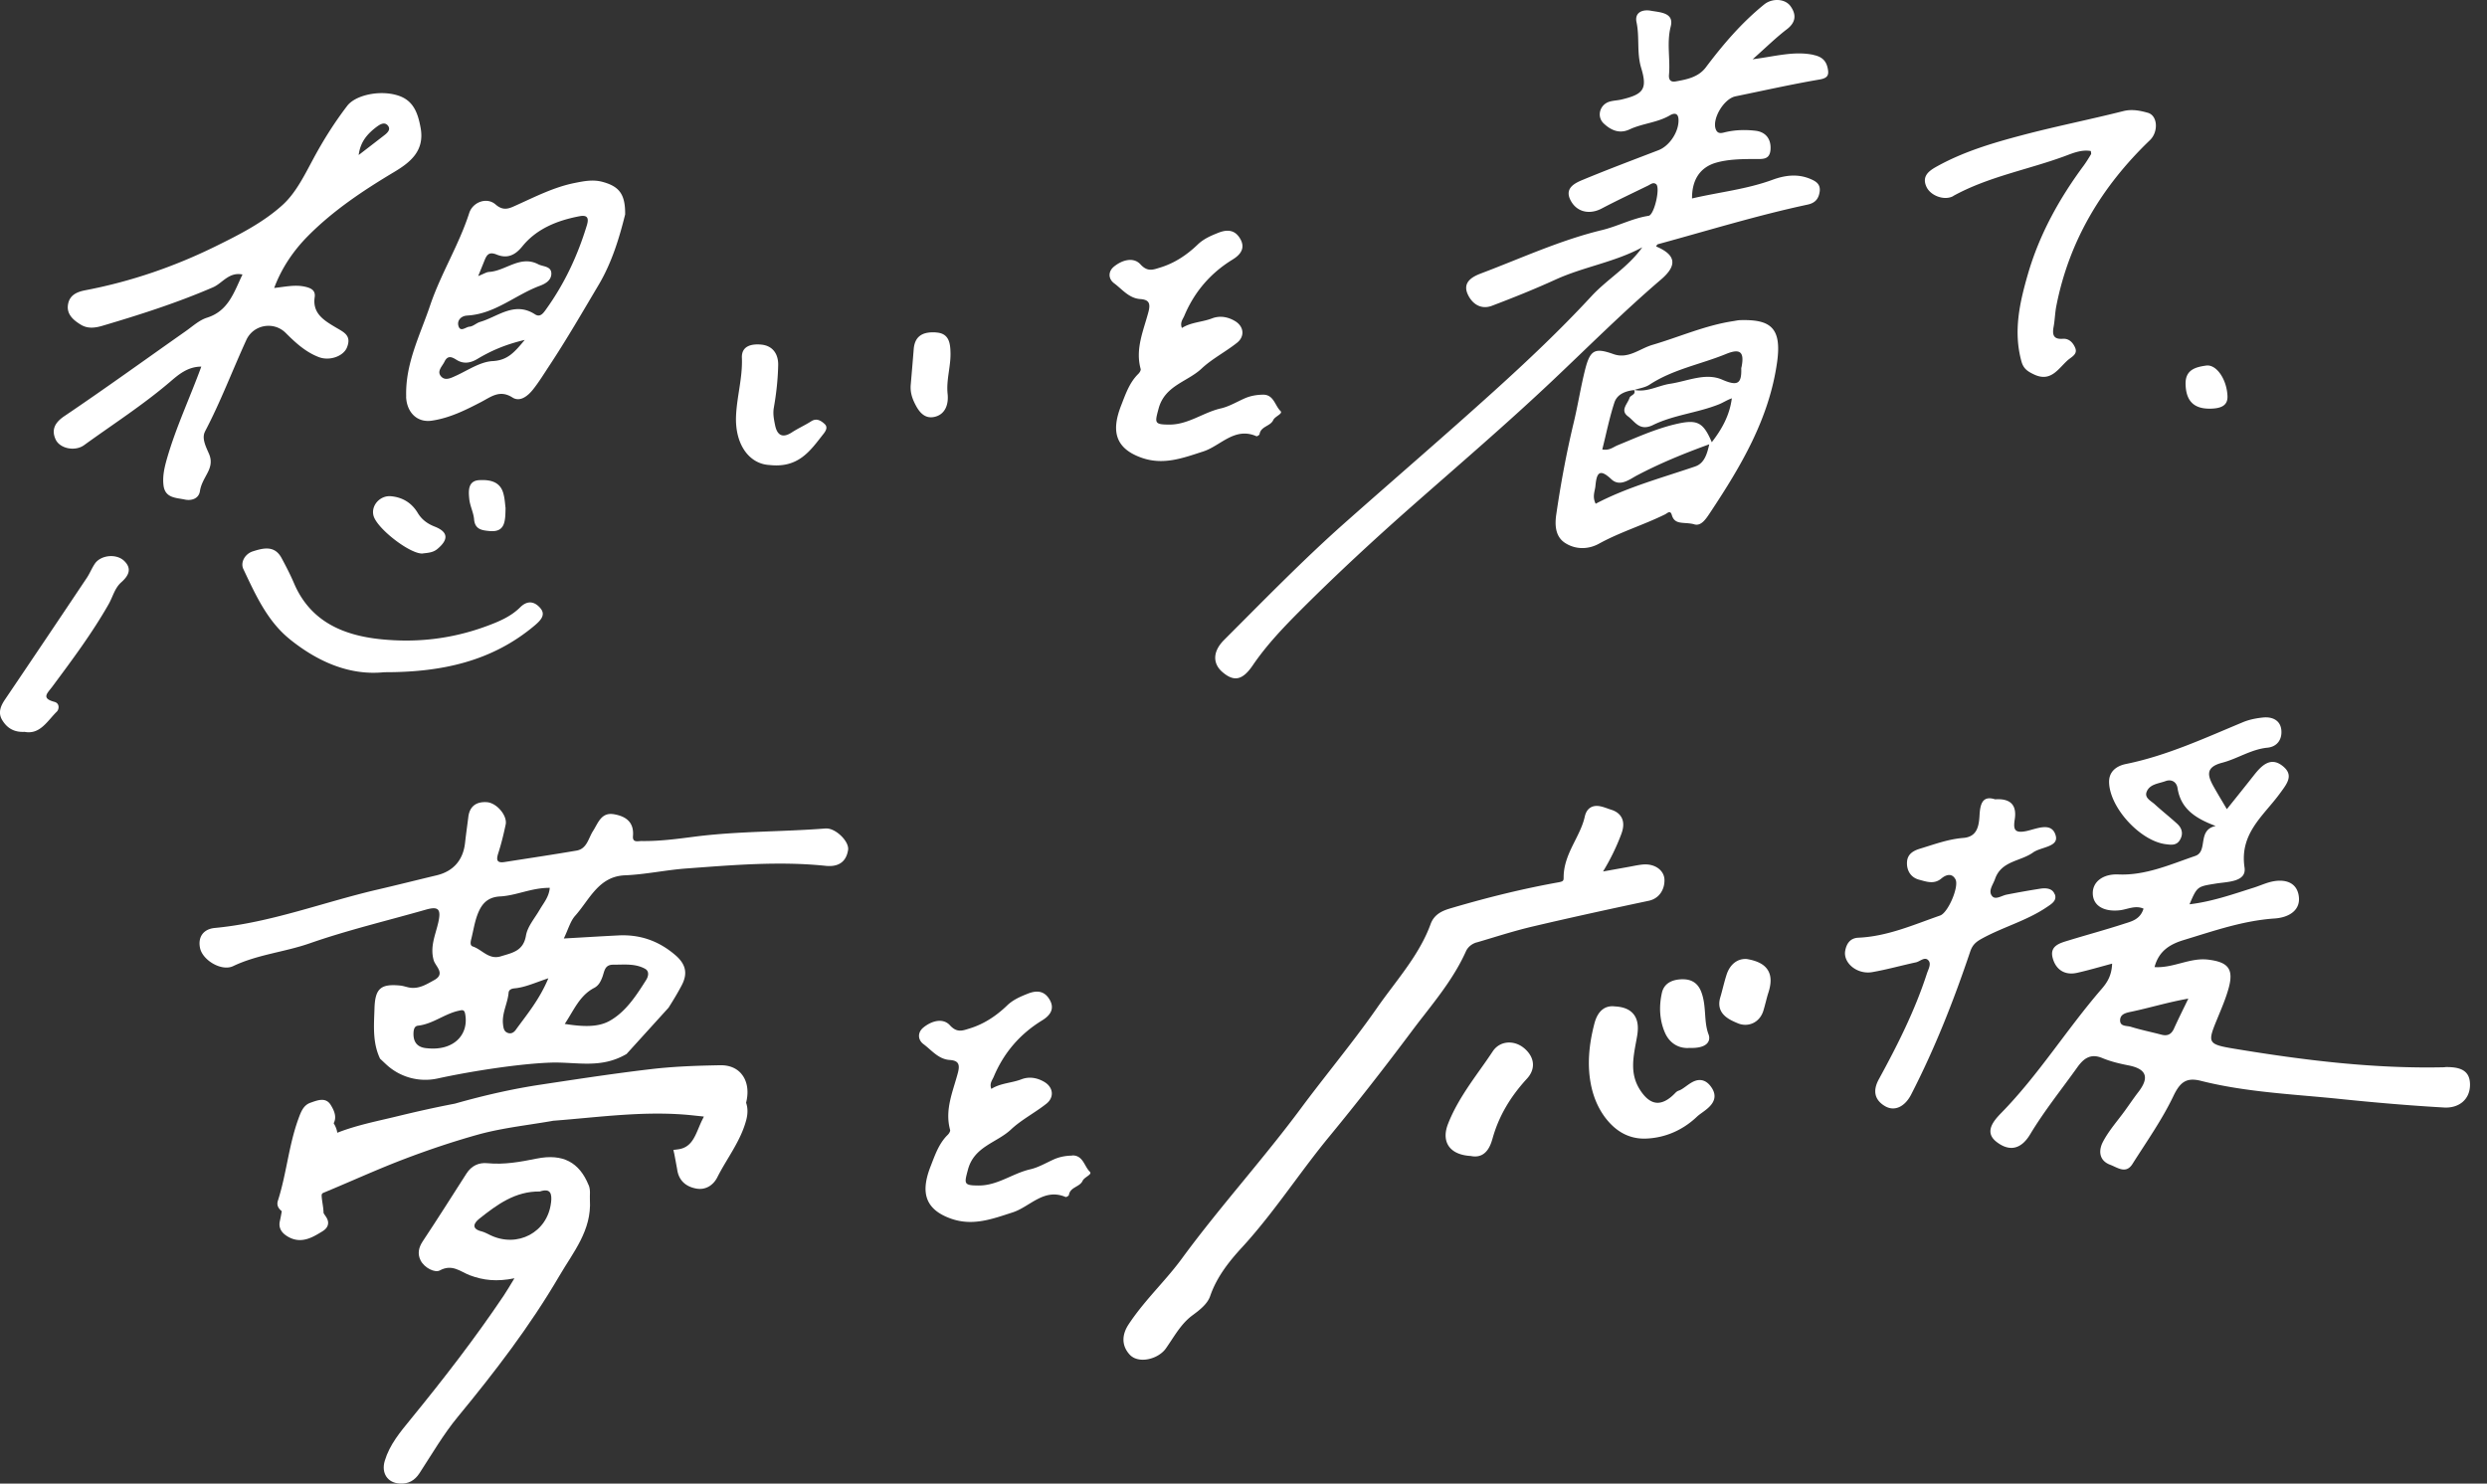 <svg width="476" height="284" viewBox="0 0 476 284" fill="none" xmlns="http://www.w3.org/2000/svg"><rect x="0" y="0" width="476" height="284" fill="#333333" stroke="none"/><path d="M39.232 82.603c2.996-5.69 5.248-11.7 7.916-17.525 1.345-2.945 5.247-3.627 7.522-1.356 1.89 1.885 3.83 3.683 6.377 4.646 2.043.77 4.67-.169 5.352-1.838.977-2.391-.681-2.969-2.34-3.972-2.018-1.22-4.293-2.568-3.829-5.665.2-1.316-.705-1.758-1.866-2.014-1.875-.418-3.718.008-5.889.248 1.482-3.964 3.782-7.23 6.425-9.91 4.84-4.903 10.6-8.738 16.528-12.285 3.148-1.878 5.88-4.085 5.071-8.482-.489-2.656-1.282-5.055-4.006-6.058-3.469-1.276-8.404-.281-10.046 1.877-2.42 3.17-4.535 6.516-6.433 10.039-1.699 3.145-3.357 6.588-5.92 8.915-3.678 3.346-8.26 5.681-12.763 7.896-7.931 3.908-16.255 6.773-24.955 8.434-1.65.313-2.965.907-3.325 2.544-.433 1.974.937 3.161 2.435 4.068 1.298.786 2.716.618 4.134.193 7.17-2.119 14.269-4.39 21.158-7.367 1.787-.77 3.013-2.977 5.632-2.447-1.65 3.434-2.683 6.98-6.801 8.273-1.474.465-2.74 1.645-4.054 2.568-7.74 5.44-15.406 10.985-23.25 16.281-1.866 1.26-2.467 2.632-1.681 4.406.8 1.821 3.749 2.39 5.463 1.147 5.504-3.988 11.232-7.663 16.424-12.093 1.594-1.364 3.372-2.945 6.016-2.945-2.21 6.043-4.879 11.684-6.593 17.686-.473 1.661-.841 3.298-.641 5.023.296 2.488 2.411 2.376 4.078 2.737 1.298.28 2.675-.185 2.892-1.597.208-1.396.905-2.424 1.498-3.595.545-1.067.825-2.19.256-3.523-.569-1.332-1.466-2.993-.777-4.3l-.008-.009zM72.2 24.201c.641-.473 1.434-.866 2.011-.192.633.73 0 1.372-.617 1.853a1143.174 1143.174 0 01-4.943 3.812c.329-2.64 1.795-4.173 3.541-5.473h.008zm5.527 51.718c.096 2.937 2.042 5.031 4.919 4.606 3.42-.498 6.457-2.022 9.485-3.595 1.859-.971 3.533-2.384 5.945-.843 1.474.947 2.98-.329 3.917-1.5 1.154-1.445 2.131-3.05 3.149-4.59 3.324-5.032 6.345-10.264 9.429-15.455 2.588-4.358 3.998-9.156 5.079-13.497.04-3.868-1.129-5.353-4.294-6.22-1.818-.505-3.565-.16-5.327.193-3.934.779-7.483 2.592-11.096 4.221-1.354.61-2.508 1.284-4.078-.096-1.69-1.477-4.374-.458-5.047 1.629-1.971 6.13-5.44 11.627-7.49 17.71-1.924 5.697-4.776 11.138-4.575 17.437h-.016zm11.632-15.511c5.336-.265 9.253-3.949 13.964-5.698 1.154-.425 2.187-1.091 2.203-2.31.016-1.485-1.602-1.333-2.515-1.814-3.445-1.79-6.201 1.267-9.39 1.468-.528.032-1.041.377-2.099.794.545-1.348.89-2.182 1.226-3.025.433-1.083.881-1.677 2.315-1.091 1.891.762 3.413.273 4.895-1.557 2.748-3.402 6.722-4.983 10.96-5.785 1.378-.257 1.875.2 1.402 1.741-1.763 5.81-4.302 11.226-7.859 16.153-.529.73-1.098 1.509-2.067.883-3.934-2.536-7.074.45-10.495 1.452-.713.209-1.346.867-2.051.915-.69.048-1.763 1.156-2.115-.193-.28-1.059.6-1.877 1.626-1.925v-.008zm-4.286 8.826c.593-1.22 1.346-.963 2.291-.36 1.314.834 2.644.65 3.99-.153 2.588-1.549 5.336-2.769 9.077-3.651-1.987 2.399-3.293 3.9-6.137 4.052-2.387.128-4.719 1.75-7.034 2.809-1.001.457-2.083 1.01-2.86.104-.841-.98.24-1.902.673-2.8zm120.159 151.975c-1.25.024-2.444.232-3.589.754-1.467.658-2.901 1.517-4.439 1.87-3.389.77-6.257 3.121-9.886 3.105-2.932-.008-2.772-.345-2.051-3.057 1.186-4.446 5.528-5.12 8.236-7.671 1.971-1.854 4.582-3.194 6.778-4.935 1.554-1.236 1.305-3.162-.401-4.165-1.362-.803-2.892-1.075-4.374-.506-1.899.731-3.998.715-5.768 1.838-.409-1.027.176-1.661.456-2.319 1.923-4.582 4.999-8.177 9.253-10.785 1.442-.883 2.54-2.15 1.418-4.028-1.025-1.709-2.515-1.75-4.182-1.083-1.41.561-2.78 1.147-3.917 2.238-2.067 1.99-4.43 3.571-7.202 4.414-1.298.393-2.38.898-3.75-.61-1.346-1.477-3.525-.843-5.071.417-1.17.947-1.098 2.367.016 3.194 1.554 1.155 2.844 2.873 4.999 3.025 1.627.112 2.011.77 1.594 2.391-.929 3.587-2.579 7.102-1.506 10.994.072.265-.224.73-.48.971-1.691 1.661-2.428 3.908-3.237 5.962-1.706 4.349-1.634 8.064 3.789 10.022 4.222 1.533 7.956.113 11.905-1.163 3.325-1.075 5.969-4.719 10.127-2.945.136.056.609-.225.633-.393.248-1.541 2.083-1.501 2.627-2.713.337-.73 1.923-1.203 1.378-1.733-1.081-1.051-1.281-3.153-3.364-3.121l.008.032zM55.44 122.348c5.351 4.317 11.472 7.021 18.105 6.331 10.896.024 20.605-2.038 28.809-8.963 1.146-.971 2.131-2.03 1.09-3.274-.946-1.123-2.308-1.741-3.878-.193-1.81 1.798-4.094 2.753-6.617 3.676-6.618 2.415-13.323 3.145-20.149 2.431-7.154-.746-13.403-3.402-16.52-10.689-.705-1.653-1.538-3.265-2.395-4.854-1.322-2.448-3.453-1.918-5.48-1.276-1.586.505-2.411 2.166-1.834 3.378 2.307 4.879 4.582 9.974 8.868 13.425v.008zm-37.27-14.46c-.593.851-.97 1.854-1.547 2.72a5087.272 5087.272 0 01-15.67 23.303c-.865 1.276-1.37 2.568-.52 3.948.88 1.445 2.178 2.351 4.27 2.239 2.972.57 4.35-2.094 6.184-3.884.425-.417.585-1.581-.48-1.862-2.596-.69-1.322-1.661-.401-2.904 3.813-5.128 7.635-10.248 10.807-15.824.785-1.389 1.138-3.042 2.396-4.157 1.362-1.204 2.139-2.576.552-4.101-1.49-1.428-4.446-1.123-5.591.514v.008zm129.096-18.874c5.6.635 7.844-2.784 10.279-5.873.473-.594 1.002-1.348.248-2.015-.689-.61-1.498-1.147-2.547-.473-1.194.762-2.508 1.348-3.693 2.118-1.867 1.22-2.844.45-3.213-1.42-.216-1.083-.441-2.15-.224-3.354.472-2.672.769-5.4.825-8.113.04-2.062-.994-3.723-3.285-3.924-1.818-.16-3.749.25-3.661 2.528.152 3.755-.937 7.334-1.114 11.018-.272 5.625 2.564 9.316 6.393 9.508h-.008zm31.957-25.373c-2.315-.168-4.125.458-4.342 3.202-.176 2.271-.376 4.534-.569 6.805-.104 1.163.145 2.23.641 3.298.826 1.781 1.947 3.386 4.062 2.816 1.963-.53 2.556-2.447 2.356-4.333-.289-2.68.608-5.24.552-7.864-.04-1.821-.24-3.74-2.7-3.916v-.008zM79.954 98.186c-1.146-1.893-2.852-2.977-5.103-3.193-2.083-.2-3.878 1.75-3.365 3.715.633 2.423 6.842 7.262 9.31 7.254 1.017-.144 2.034-.128 2.931-.883 2.188-1.837 2.043-3.265-.536-4.277-1.37-.537-2.46-1.324-3.245-2.624l.008.008zm11.809-6.275c-2.244.105-2.108 2.095-1.94 3.675.137 1.293.81 2.536.914 3.82.16 1.966 1.538 2.111 2.924 2.247 3.077.305 3.045-1.918 3.1-4.422-.103-.698-.136-1.853-.464-2.92-.681-2.247-2.748-2.488-4.534-2.4zm255.3-81.415c-3.718-.763-7.283.297-11.617.85 2.588-2.295 4.471-4.156 6.561-5.753 1.747-1.34 1.811-2.809.714-4.374-1.082-1.54-3.574-1.564-5.032-.393-4.318 3.483-7.875 7.648-11.192 12.053-1.434 1.902-3.621 2.319-5.768 2.704-.865.153-1.386-.176-1.29-1.292.265-3.057-.472-6.082.329-9.228.681-2.656-2.035-2.688-3.798-3.009-1.618-.297-3.148.321-2.748 2.207.617 2.897.008 5.833.89 8.738 1.225 4.053.44 5.056-3.766 6.05-.737.177-1.514.185-2.243.394-1.915.538-2.579 2.865-1.145 4.205 1.378 1.292 3.012 2.022 4.927 1.123 2.491-1.163 5.343-1.284 7.763-2.712.504-.297 1.498-.658 1.602.714.168 2.279-1.626 5.128-3.83 5.978-4.862 1.87-9.741 3.7-14.548 5.698-1.627.674-3.509 1.669-2.211 4.012 1.209 2.19 3.637 2.64 5.88 1.46 2.924-1.54 5.92-2.945 8.893-4.397.488-.24.985-.714 1.546-.265.825.674-.361 5.882-1.442 6.05-3.125.482-5.913 2.007-8.949 2.737-8.019 1.942-15.486 5.408-23.161 8.305-1.754.658-3.533 1.733-2.508 3.988.826 1.814 2.516 3.001 4.639 2.19 4.086-1.548 8.156-3.185 12.137-4.998 5.408-2.472 11.369-3.338 16.624-6.195-2.676 3.803-6.673 6.066-9.718 9.356-5.92 6.404-12.249 12.39-18.714 18.232-9.414 8.514-19.044 16.779-28.545 25.204-8.02 7.118-15.494 14.813-23.073 22.388-2.203 2.207-2.187 4.526-.288 6.147 2.171 1.854 3.805 1.613 5.792-1.308 2.628-3.86 5.824-7.214 9.085-10.48 6.954-6.957 14.172-13.633 21.567-20.149 8.916-7.856 17.953-15.6 26.597-23.76 6.93-6.54 13.66-13.28 20.902-19.475 3.189-2.729 2.812-4.735-.969-6.324.112-.144.208-.377.352-.417 9.534-2.6 18.979-5.513 28.649-7.583 1.434-.305 2.107-1.075 2.315-2.464.217-1.492-.769-2.03-1.85-2.48-2.412-.994-4.823-.673-7.178.194-4.984 1.829-10.231 2.359-15.398 3.57-.032-3.619 1.578-5.994 4.654-6.86 2.316-.65 4.847-.683 7.283-.69 1.546 0 2.956.208 3.084-1.846.128-2.022-.961-3.346-2.884-3.563-1.867-.217-3.781-.177-5.664.249-.657.144-1.53.521-1.931-.53-.753-1.99 1.546-5.85 3.773-6.307 5.368-1.1 10.72-2.303 16.119-3.226 1.659-.28 1.795-.97 1.507-2.247-.329-1.46-1.21-2.15-2.724-2.455v-.016z" fill="#fff"/><path d="M333.124 61.282c-.473.008-.938.12-1.402.193-5.36.81-10.303 3.033-15.454 4.542-2.436.714-4.631 2.768-7.443 1.773-3.533-1.252-4.462-.867-5.424 2.889-.857 3.378-1.386 6.845-2.203 10.23-1.394 5.819-2.483 11.684-3.341 17.598-.288 1.982-.192 4.181 1.651 5.401 2.003 1.316 4.454 1.308 6.513.176 4.078-2.246 8.532-3.578 12.674-5.625.409-.2.994-.882 1.282.129.561 1.95 2.235 1.292 4.158 1.741 1.418.538 2.363-.971 3.236-2.287 5.873-8.859 11.256-17.927 12.763-28.767.921-6.653-1.386-8.137-7.018-7.993h.008zm-8.677 28.013c-6.417 2.191-12.994 3.956-19.043 7.134-.689-1.372-.144-2.367-.048-3.378.216-2.255.625-3.603 3.036-1.324 1.651 1.557 3.477.04 4.935-.73 4.335-2.28 8.821-4.133 13.82-5.947-.457 2.03-1.009 3.668-2.708 4.245h.008zm3.181-4.646c-1.675-3.924-2.82-4.445-7.114-3.41-3.798.915-7.339 2.536-10.928 4.004-.841.345-1.562 1.051-2.916.794.761-3.017 1.362-6.05 2.315-8.97.521-1.606 2.123-2.223 3.782-2.4.416.89-.705.939-.89 1.516-.376 1.164-1.85 2.36-.28 3.523 1.362 1.011 2.211 2.913 4.799 1.645 3.949-1.934 8.5-2.31 12.626-3.964.785-.313 1.466-.794 2.443-1.14-.424 3.259-1.882 5.875-3.837 8.402zm5.704-14.428c-.016.097-.064.185-.064.273.096 2.985-.697 3.467-3.669 2.175-3.165-1.38-6.626.297-9.951.794-2.291.345-4.406 1.685-6.841 1.18.977-.321 2.067-.457 2.9-1.003 4.502-2.961 9.806-3.892 14.677-5.89 2.708-1.108 3.501-.337 2.948 2.463v.008zm40.508-32.707c6.649-3.667 14.132-4.991 21.174-7.56 1.562-.569 3.316-1.38 5.167-1.042.016.273.104.497.024.626-.441.73-.881 1.46-1.386 2.15-4.703 6.356-8.484 13.176-10.695 20.816-1.586 5.488-2.812 10.969-1.218 16.714.393 1.413 1.266 1.926 2.42 2.472 3.196 1.5 4.59-1.084 6.409-2.72.745-.666 1.987-1.148 1.434-2.424-.401-.93-1.146-1.79-2.388-1.693-1.842.136-1.994-.875-1.722-2.335.24-1.3.256-2.64.513-3.932 2.459-12.566 8.756-22.966 17.913-31.753 1.659-1.596 1.506-4.718-.408-5.248-1.467-.409-3.021-.738-4.703-.313-6.417 1.621-12.923 2.905-19.316 4.598-5.656 1.493-11.296 3.162-16.455 6.05-1.45.811-2.812 1.83-1.891 3.837.801 1.74 3.461 2.696 5.128 1.78v-.023zm49.108 40.716c2.412-.016 3.445-.755 3.381-2.408-.12-3.17-2.099-6.13-4.094-5.841-1.963.28-3.974.77-3.926 3.506.065 3.226 1.531 4.759 4.639 4.743zm-182.51 5.28c.137.056.609-.225.633-.393.249-1.541 2.083-1.501 2.628-2.713.337-.73 1.923-1.203 1.378-1.733-1.081-1.051-1.282-3.154-3.365-3.121-1.249.024-2.443.232-3.589.754-1.466.658-2.9 1.516-4.438 1.87-3.389.77-6.257 3.121-9.886 3.105-2.932-.008-2.772-.345-2.051-3.057 1.186-4.446 5.528-5.12 8.236-7.672 1.97-1.853 4.582-3.193 6.777-4.935 1.554-1.235 1.306-3.161-.4-4.164-1.362-.803-2.892-1.076-4.375-.506-1.898.73-3.997.714-5.776 1.838-.408-1.027.176-1.661.457-2.32 1.923-4.581 4.999-8.176 9.253-10.784 1.442-.883 2.54-2.15 1.418-4.028-1.025-1.71-2.516-1.75-4.182-1.084-1.41.562-2.78 1.148-3.917 2.24-2.067 1.99-4.431 3.57-7.203 4.413-1.298.393-2.379.898-3.749-.61-1.346-1.477-3.525-.843-5.071.417-1.17.947-1.098 2.367.016 3.194 1.554 1.155 2.844 2.872 4.999 3.025 1.626.112 2.011.77 1.594 2.391-.929 3.587-2.58 7.102-1.506 10.994.072.264-.224.73-.481.97-1.69 1.662-2.427 3.909-3.236 5.963-1.707 4.349-1.635 8.064 3.789 10.022 4.222 1.533 7.955.113 11.905-1.163 3.325-1.076 5.969-4.719 10.126-2.945l.016.032zm42.189 96.897c.966-.282 1.932-.572 2.889-.863 2.501-.758 5.098-1.537 7.664-2.148 8.176-1.926 16.248-3.664 22.362-4.959 2.183-.458 3.095-2.373 3.027-4.07-.064-1.601-1.514-2.816-3.459-2.894a5.78 5.78 0 00-.642.014c-.725.067-1.436.207-2.123.34l-.743.138c-1.381.25-4.789.859-4.789.859a41.78 41.78 0 003.478-7.111c.485-1.274.518-2.308.103-3.144-.363-.738-1.047-1.271-2.045-1.577a13.958 13.958 0 01-.641-.218c-.624-.218-1.328-.472-1.992-.498-.72-.03-1.989.2-2.4 2.055-.353 1.592-1.077 3.032-1.844 4.567-1.082 2.157-2.198 4.385-2.201 7.043-.002.642-.032.786-1.009.963-6.405 1.147-13.076 2.748-20.395 4.902-1.388.41-3.287.968-4.054 3.081-1.615 4.456-4.496 8.283-7.275 11.985-.991 1.318-2.017 2.682-2.979 4.064-2.723 3.914-5.716 7.744-8.609 11.458-1.97 2.531-4.016 5.146-5.958 7.766-3.544 4.78-7.39 9.459-11.1 13.983-3.913 4.765-7.961 9.694-11.677 14.764-1.392 1.903-2.981 3.718-4.519 5.471-1.967 2.249-3.993 4.569-5.693 7.15-1.367 2.081-1.297 4.124.2 5.767.553.608 1.365.946 2.342.986 1.737.07 3.674-.84 4.601-2.16.349-.499.682-1.008 1.023-1.516 1.213-1.839 2.358-3.575 4.109-4.854 1.413-1.043 2.838-2.174 3.347-3.663 1.291-3.771 3.803-6.817 6.085-9.303 3.606-3.918 6.811-8.23 9.914-12.401 2.119-2.846 4.307-5.793 6.592-8.576 5.261-6.381 10.621-13.231 15.944-20.349a181.97 181.97 0 012.438-3.178c2.926-3.761 5.953-7.654 7.98-12.182.362-.804 1.108-1.425 2.041-1.7l.008.008zm42.779 26.343c-1.009-.041-1.868.583-2.702 1.184-.479.35-.975.707-1.389.835-.341.107-.575.346-.759.54-1.205 1.236-2.352 1.832-3.4 1.79-1.185-.048-2.312-.929-3.358-2.617-1.791-2.916-1.247-5.865-.672-8.982.072-.391.144-.781.208-1.164.323-1.85.098-3.217-.665-4.179-.741-.929-1.932-1.419-3.572-1.501-.12-.013-.239-.026-.351-.031-1.225-.049-2.842.48-3.581 3.301-1.129 4.307-1.354 8.089-.692 11.561.608 3.204 2.013 5.936 4.05 7.913 1.659 1.609 3.605 2.467 5.774 2.554.224.009.457.011.682.004 3.677-.125 7.079-1.586 9.84-4.221.25-.238.605-.489.977-.763 1.271-.913 3.41-2.448 1.751-4.844-.606-.884-1.333-1.347-2.141-1.38zm-33.703-6.107c-.775-.65-1.738-1.034-2.69-1.073-1.353-.055-2.556.555-3.299 1.674a122.546 122.546 0 01-2.393 3.453c-2.295 3.24-4.668 6.589-6.17 10.432-.822 2.095-.404 3.445.087 4.203.528.817 1.699 1.812 4.283 1.956.222.049.446.075.654.083 2.497.101 3.209-2.44 3.518-3.528 1.16-4.105 3.306-7.817 6.552-11.348.822-.891 1.215-1.887 1.151-2.885-.069-1.079-.661-2.107-1.7-2.976l.007.009zm33.874-10.855c-.582-1.477-1.673-2.26-3.25-2.324-.12-.005-.24-.01-.36-.007-2.737.059-3.618 1.428-3.88 2.566-.625 2.754-.419 5.412.595 7.702.778 1.758 2.259 2.814 4.068 2.887.208.008.425.001.65-.014l.024.001c.977.039 2.728-.043 3.433-1.018.314-.437.369-.989.159-1.552-.479-1.248-.571-2.544-.668-3.922-.102-1.425-.203-2.891-.771-4.327v.008zm8.743-6.209l-.112-.004c-1.697-.069-3.097 1.039-3.736 2.965-.274.832-.493 1.691-.711 2.517-.162.62-.315 1.232-.5 1.843-.936 3.135 1.704 4.277 3.13 4.889l.19.08c.425.186.87.284 1.326.302 1.649.067 3.063-.984 3.588-2.674.175-.563.319-1.135.47-1.699.161-.62.305-1.201.497-1.779.586-1.815.563-3.222-.092-4.292-.669-1.103-1.964-1.798-4.05-2.148zm58.942-12.372c-.41-1.173-1.681-1.264-2.802-1.084-2.147.338-4.287.718-6.421 1.138-.937.187-2.111 1.055-2.753.282-.826-.989.168-2.17.549-3.271 1.208-3.509 4.882-3.36 7.277-5.078 1.519-1.087 4.909-1.047 4.354-3.189-.728-2.817-3.724-1.299-5.688-.905-2.304.461-2.444-.428-2.161-2.28.382-2.522-.615-4.024-3.767-3.806-2.493-.823-2.865 1.041-2.981 3.124-.117 2.116-.517 4.067-3.115 4.267-2.903.228-5.582 1.245-8.326 2.073-1.445.44-2.356 1.166-2.435 2.528-.097 1.61.705 2.984 2.34 3.403 1.372.361 2.841.934 4.235-.238.863-.72 2.018-1.123 2.703.165.731 1.371-1.421 6.392-2.933 6.917-5.115 1.785-10.12 4.008-15.654 4.25-1.527.067-2.249 1.074-2.513 2.469-.448 2.343 2.266 4.621 5.165 4.12 2.81-.489 5.568-1.269 8.366-1.871.809-.176 1.716-1.184 2.411-.344.566.681-.06 1.7-.326 2.532-2.299 7.087-5.637 13.698-9.196 20.212-1.142 2.09-.877 3.868 1.126 5.089 1.87 1.144 3.858.156 5.058-2.165 4.533-8.803 8.152-17.989 11.305-27.362.483-1.45 1.266-1.973 2.405-2.594 3.984-2.16 8.418-3.346 12.218-5.907.972-.651 2.015-1.267 1.591-2.481l-.032.006zm74.674 33.093c-13.555.32-26.966-1.338-40.299-3.547-5.217-.862-5.158-1.14-3.211-5.856.774-1.888 1.587-3.775 2.123-5.729 1.024-3.701-.11-5-3.884-5.465-3.534-.44-6.69 1.657-10.296 1.423.824-3.139 3.024-4.407 5.637-5.193 5.699-1.73 11.319-3.703 17.349-4.11 2.733-.179 5.197-1.613 4.564-4.61-.566-2.657-3.189-3.028-5.696-2.294-.974.29-1.913.702-2.879 1.008-3.972 1.253-7.909 2.652-12.284 3.182 1.488-3.482 1.5-3.393 5.1-3.978 2.195-.353 5.856-.278 5.432-3.082-.973-6.48 3.597-9.861 6.66-14.018 1.485-2.02 2.898-3.657.565-5.454-2.286-1.763-4.002.015-5.438 1.836-1.691 2.149-3.404 4.28-5.169 6.481-.923-1.563-1.72-2.872-2.468-4.203-1.197-2.121-1.762-3.814 1.568-4.683 2.925-.757 5.532-2.571 8.656-2.879 1.956-.194 2.841-1.668 2.67-3.386-.188-1.886-1.756-2.576-3.52-2.39-1.28.133-2.597.385-3.779.875-7.348 3.052-14.58 6.422-22.454 8.023-1.795.37-3.281 1.442-3.214 3.549.156 4.873 5.956 11.138 10.773 11.791 1.045.138 2.08.309 2.739-.733.728-1.143.501-2.261-.466-3.151-1.391-1.277-2.892-2.446-4.283-3.723-.711-.655-2.011-1.221-1.588-2.369.567-1.527 2.293-1.601 3.62-2.086 1.188-.434 2.125.19 2.304 1.322.61 3.96 3.358 5.781 7.299 7.266-3.615.769-1.383 4.867-3.912 5.736-4.78 1.638-9.541 3.775-14.727 3.541-2.898-.125-4.939 1.391-4.879 3.666.071 2.621 2.592 3.526 5.276 3.177 1.418-.184 2.878-.984 4.438-.295-.664 2.126-2.36 2.451-3.823 2.93-3.461 1.121-6.971 2.071-10.454 3.135-1.664.511-3.737 1.006-3.118 3.359.576 2.2 2.26 3.401 4.671 2.863 2.104-.469 4.181-1.083 6.71-1.76-.079 2.358-1.024 3.709-2.033 4.873-6.645 7.682-12.032 16.395-19.166 23.688-1.488 1.522-3.356 3.687-.914 5.568 2.247 1.738 4.551 1.67 6.433-1.466 2.683-4.47 5.983-8.561 9.017-12.815 1.19-1.67 2.523-2.717 4.786-1.774 1.593.666 3.324 1.074 5.027 1.408 3.508.687 3.977 2.369 1.879 5.087-.888 1.152-1.699 2.356-2.548 3.535-1.444 1.997-3.131 3.873-4.253 6.036-.809 1.557-.816 3.533 1.403 4.361 1.406.523 3.005 1.832 4.256-.141 2.715-4.291 5.674-8.476 7.855-13.038 1.269-2.655 2.494-3.586 5.248-2.888 8.715 2.199 17.689 2.545 26.576 3.466 6.643.686 13.298 1.26 19.962 1.642 2.8.161 4.975-1.493 4.972-4.385-.005-2.859-2.075-3.416-4.844-3.352l.031.026zm-51.841-7.411c-.502 1.12-1.255 1.483-2.421 1.171-1.952-.512-3.932-.913-5.848-1.505-.737-.23-2.004-.016-2.046-1.159-.046-1.254 1.071-1.506 2.106-1.721 3.517-.734 6.936-1.8 10.95-2.514-.919 1.907-1.869 3.796-2.741 5.72v.008zm-274.215 8.648c-.937-1.091-2.331-1.653-4.03-1.621-.665.008-1.33.024-2.003.04-3.044.072-7.05.217-11.063.682-6.426.747-12.923 1.726-19.204 2.672l-2.059.313c-5.143.771-10.527 1.958-16.463 3.643-3.67.699-7.315 1.517-10.944 2.4-3.805.931-7.747 1.677-11.56 3.169-.096-.706-.393-1.332-.69-1.821.634-1.188.105-2.432-.576-3.515-.97-1.557-2.588-.85-3.87-.409-1.353.465-1.826 1.765-2.307 3.081-1.858 5.096-2.275 10.544-3.925 15.68-.265.827.072 1.42.624 1.902l.12.096c-.111.65-.232 1.3-.376 1.942-.16.738-.096 1.789 1.122 2.656.897.642 1.85.955 2.828.931 1.53-.04 2.884-.859 4.19-1.661.617-.377.97-.811 1.073-1.316.152-.722-.248-1.308-.545-1.733-.104-.153-.288-.418-.296-.506-.016-.618-.104-1.212-.192-1.789-.072-.49-.144-.947-.169-1.405-.023-.385.065-.529.401-.666 1.867-.77 3.725-1.572 5.576-2.367 3.132-1.348 6.361-2.736 9.59-3.972 4.983-1.902 9.621-3.442 14.188-4.726 3.333-.939 6.842-1.477 10.238-1.998 1.178-.185 2.356-.362 3.534-.562.256-.04.512-.088.769-.137 8.964-.682 17.857-2.006 26.918-1.011.753.081 1.386.145 1.939.209-.104.217-.217.441-.329.666-.232.465-.44.963-.649 1.46-.865 2.063-1.61 3.836-3.981 4.149l-.874.112.193.859.52 2.801c.289 2.295 1.803 3.418 3.734 3.747 1.698.289 3.18-.618 3.965-2.183 1.835-3.635 4.439-6.869 5.52-10.913.337-1.244.321-2.383-.016-3.33.048-.233.104-.465.144-.698.337-1.95-.04-3.667-1.057-4.855l-.008-.016zm16.184-46.951c-8.388.666-16.824.498-25.188 1.581-3.341.433-6.666.875-10.046.827-.745-.008-1.795.377-1.683-.947.233-2.705-1.394-3.796-3.637-4.181-2.443-.417-3.012 1.653-4.03 3.242-.865 1.348-1.137 3.37-3.116 3.715-4.591.787-9.189 1.469-13.788 2.191-1.546.241-1.61-.45-1.201-1.717.576-1.798 1.025-3.636 1.41-5.481.344-1.677-1.715-4.141-3.622-4.261-1.914-.12-3.26.706-3.525 2.8-.208 1.67-.448 3.331-.633 5.008-.368 3.29-2.25 5.432-5.431 6.195-3.758.898-7.507 1.845-11.272 2.72-10.407 2.415-20.453 6.347-31.197 7.358-2.05.193-3.244 1.589-2.836 3.764.44 2.391 4.126 4.598 6.337 3.546 4.67-2.23 9.822-2.68 14.661-4.365 7.258-2.536 14.781-4.317 22.184-6.435 2.435-.699 3.012-.169 2.443 2.399-.537 2.391-1.634 4.654-.89 7.27.337 1.172 2.324 2.576.105 3.796-1.37.754-2.764 1.645-4.446 1.476-.681-.064-1.346-.353-2.035-.425-3.757-.377-4.831.561-4.951 4.341-.104 3.266-.409 6.564 1.065 9.653l1.146 1.076a10.975 10.975 0 009.822 2.728c7.05-1.533 16.183-2.873 21.767-3.049 4.895-.153 9.526 1.235 14.445-1.653l8.043-8.867c.897-1.421 1.77-2.857 2.548-4.35 1.145-2.222.745-3.996-1.274-5.721-3.197-2.736-6.778-3.972-10.912-3.755-3.341.168-6.681.377-10.415.585.85-1.757 1.242-3.306 2.18-4.357 2.739-3.073 4.462-7.527 9.509-7.735 3.95-.161 7.819-1.02 11.769-1.308 8.884-.65 17.753-1.429 26.662-.506 2.331.241 3.909-.65 4.286-3.033.264-1.653-2.452-4.253-4.246-4.109l-.008-.016zm-76.269 42.08c-1.033-.072-2.764-.425-2.652-2.953.032-.658.185-1.3.858-1.372 2.828-.313 5.039-2.247 7.755-2.849.68-.152 1.097-.296 1.266.562.777 4.012-2.188 7.134-7.235 6.612h.008zm16.968-3.587c-.36.498-.849.883-1.514.666-.777-.248-.881-.89-.97-1.637-.255-2.15.89-4.028 1.066-6.09.048-.562.577-.771 1.09-.819 2.067-.184 3.95-1.083 6.521-1.934-1.706 4.069-4.062 6.877-6.2 9.814h.007zm4.527-22.941c-.929 1.628-2.323 3.201-2.62 4.943-.505 2.993-2.612 3.298-4.799 3.98-2.323.722-3.58-1.284-5.375-1.878-.633-.209-.401-1.019-.257-1.597.353-1.444.585-2.929 1.082-4.325.729-2.022 1.81-3.523 4.39-3.659 3.109-.161 6.033-1.677 9.51-1.645-.153 1.781-1.194 2.897-1.915 4.173l-.016.008zm10.431 14.973c.889-.465 1.265-1.276 1.57-2.078.409-1.084.4-2.375 2.083-2.367 2.067.008 4.198-.265 6.089.786.857.473.632 1.46.208 2.134-1.915 3.034-3.966 6.195-7.09 7.888-2.308 1.252-5.32 1.028-8.492.53 1.762-2.648 2.844-5.441 5.632-6.893z" fill="#fff"/><path d="M112.655 226.858c-1.77-4.357-4.927-6.083-9.942-5.072-3.117.626-6.201 1.196-9.405.883-1.699-.168-3.085.498-4.038 1.99-2.772 4.333-5.528 8.691-8.372 12.976-.801 1.211-1.01 2.407-.409 3.619.737 1.476 2.772 2.439 3.677 1.942 2.404-1.308 3.958.248 5.769.93 2.563.963 5.151 1.26 8.524.57-.89 1.453-1.426 2.383-2.027 3.282-5.52 8.225-11.577 16.041-17.841 23.712-1.955 2.4-4.022 4.831-4.951 7.952-.698 2.32.496 4.237 2.916 4.35 1.61.08 2.804-.57 3.725-1.974 2.38-3.651 4.59-7.471 7.354-10.817 7.066-8.57 13.796-17.341 19.42-26.962 2.684-4.59 6.201-8.707 5.848-14.54-.056-.939.161-1.87-.232-2.833l-.016-.008zm-7.194 3.362c-.657 5.681-6.433 8.755-11.673 6.195-.529-.257-1.065-.554-1.626-.698-2.011-.498-1.474-1.589-.433-2.416 3.405-2.712 6.906-5.288 11.585-5.215 2.091-.699 2.355.433 2.155 2.142l-.008-.008z" fill="#fff"/></svg>